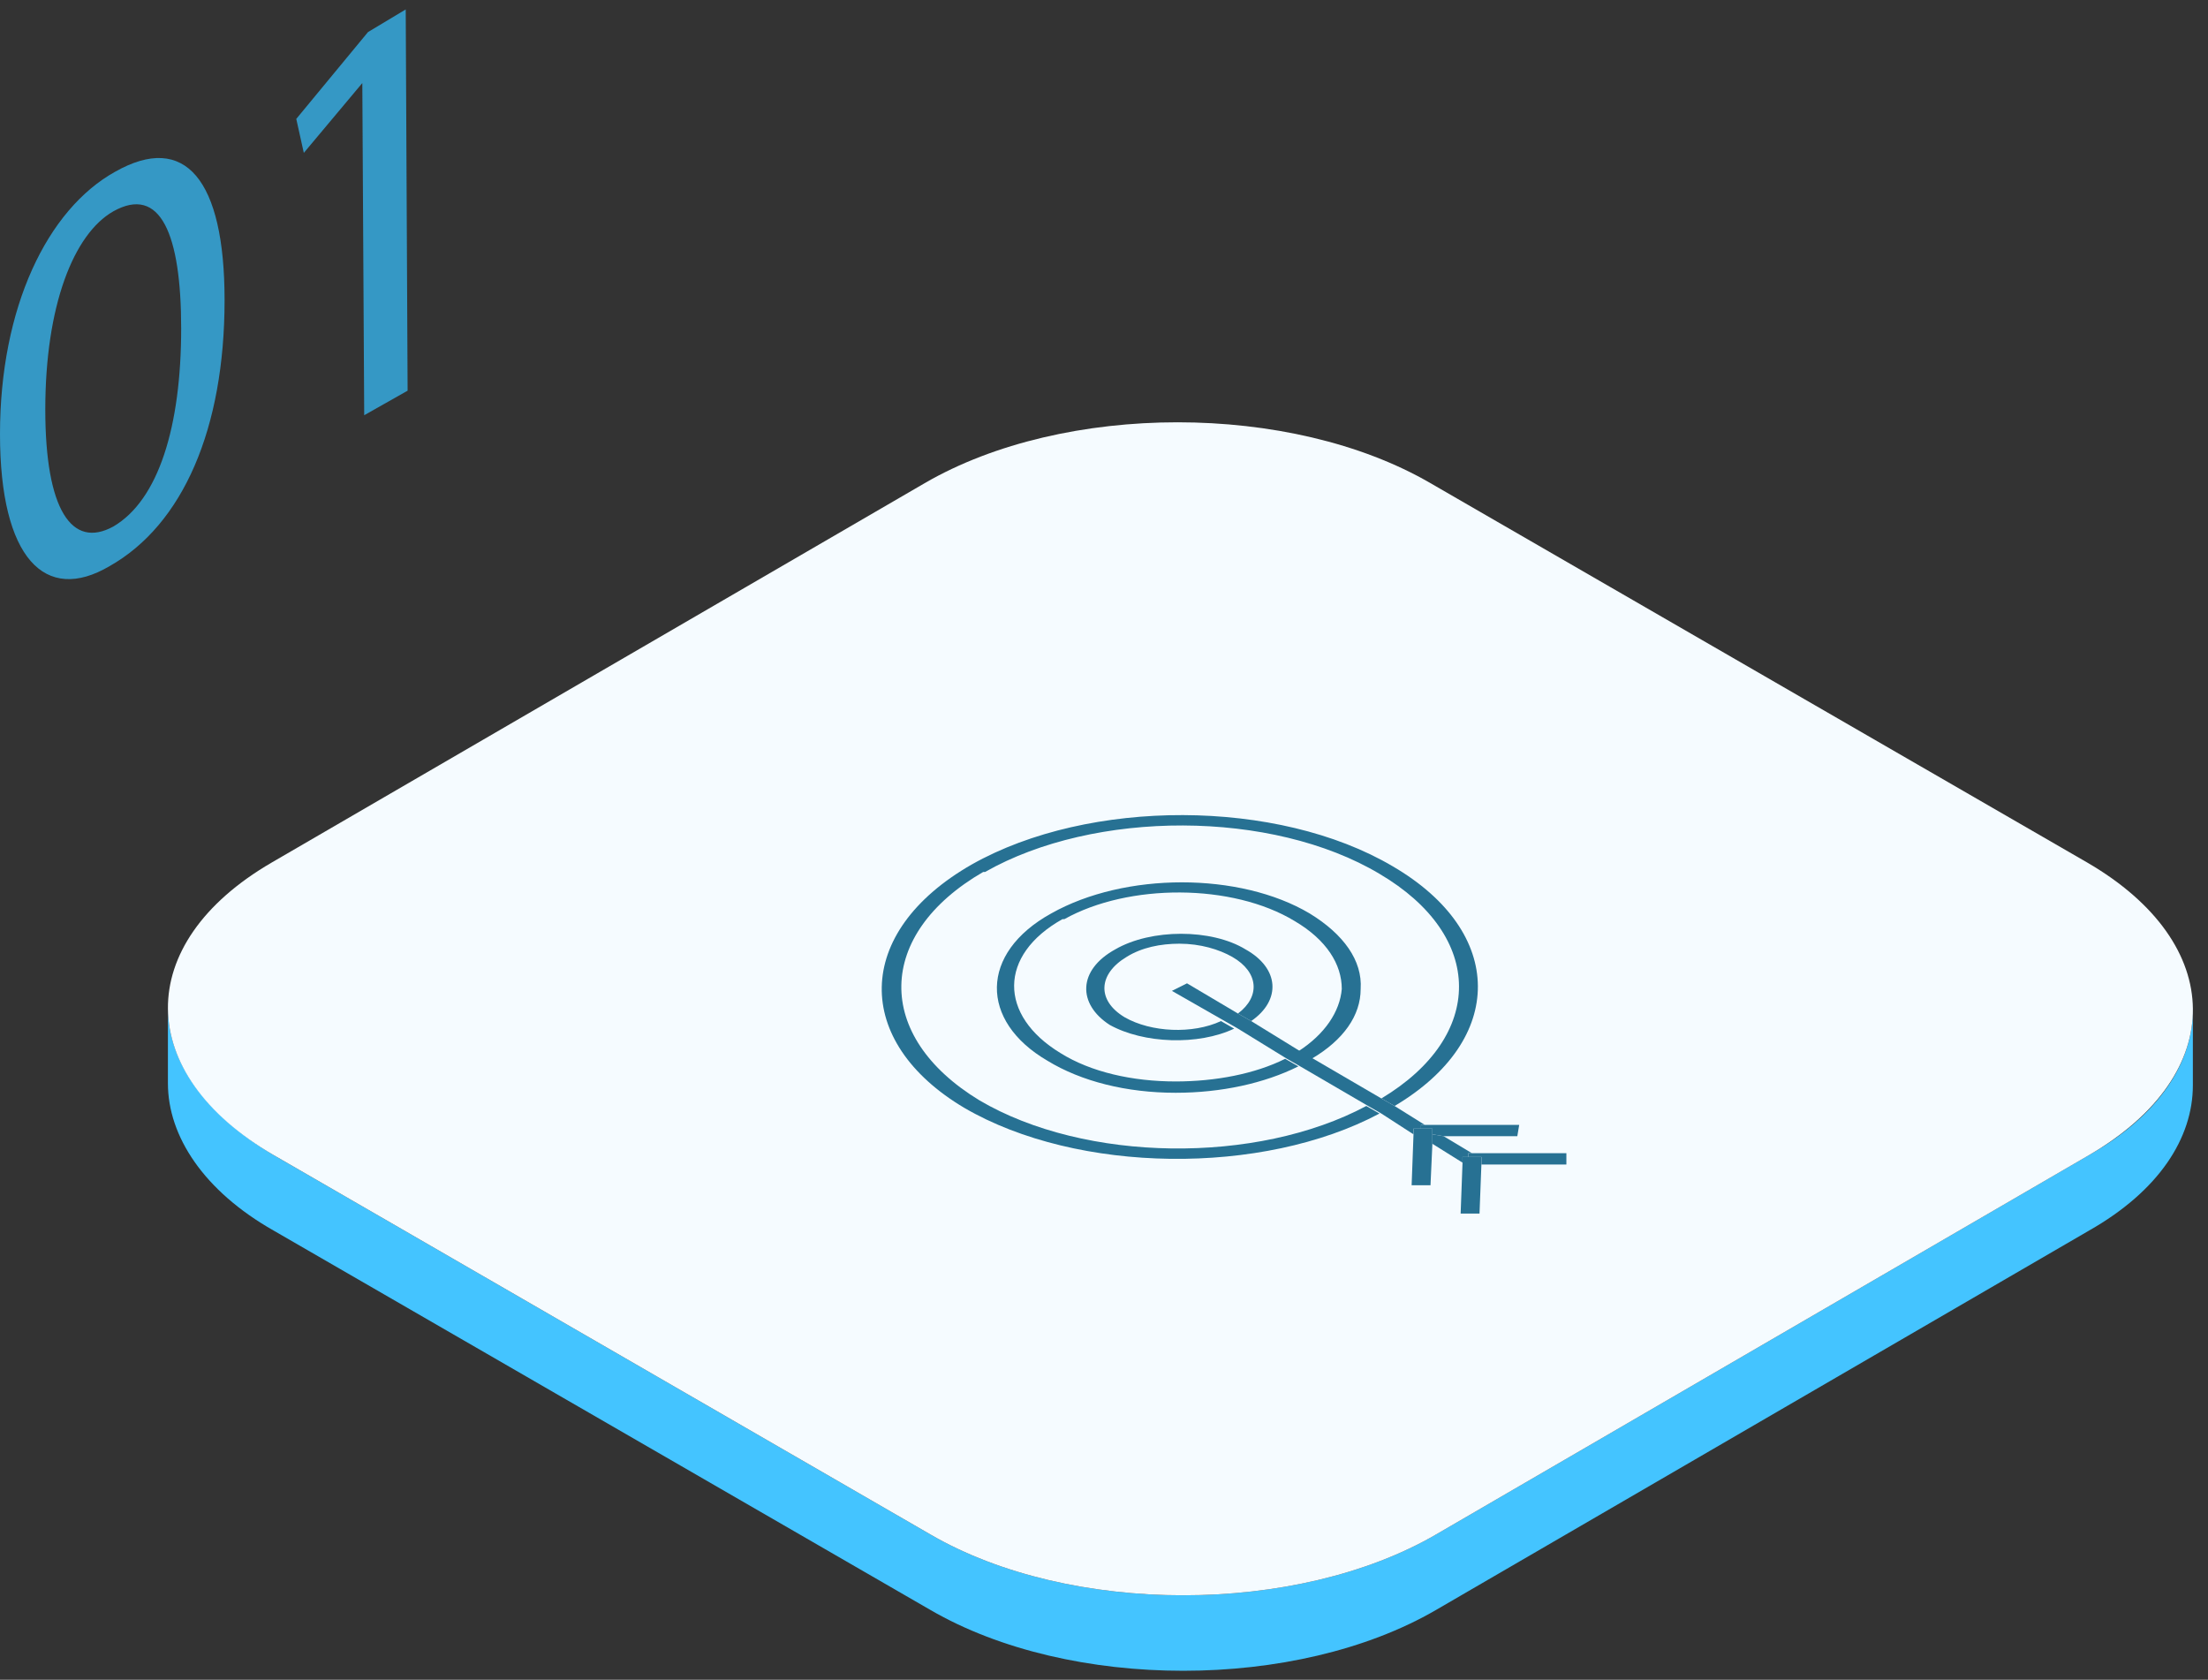 <?xml version="1.0" encoding="UTF-8"?> <svg xmlns="http://www.w3.org/2000/svg" width="117" height="89" viewBox="0 0 117 89" fill="none"><rect x="0" y="0" width="117" height="89" fill="#333333" stroke="none"/> <path d="M110.698 61.2L76.098 81.3C68.698 85.6 56.698 85.6 49.298 81.3L14.498 61.2C10.798 59 8.898 56.2 8.898 53.4V57.4C8.898 60.2 10.798 63.1 14.498 65.2L49.298 85.3C56.698 89.6 68.698 89.6 76.098 85.3L110.698 65.2C114.398 63.1 116.198 60.3 116.198 57.5V53.5C116.198 56.3 114.398 59.1 110.698 61.2Z" fill="#44C4FF"></path> <path d="M110.599 45.7C117.999 50 118.099 56.9 110.699 61.2L76.099 81.3C68.699 85.6 56.699 85.6 49.299 81.3L14.499 61.2C7.099 56.9 6.999 50 14.399 45.7L48.999 25.6C56.399 21.3 68.399 21.3 75.799 25.6L110.599 45.7Z" fill="#F5FBFF"></path> <path d="M6.1 9.1C9.8 7 11.9 9.5 11.9 15.9C11.9 22.7 9.7 27.8 5.8 30C2.4 32 0 29.6 0 23C0 16.3 2.5 11.1 6.1 9.1ZM6 27.9C8.4 26.5 9.6 22.6 9.6 17.4C9.6 12.4 8.5 9.8 6 11.2C3.9 12.4 2.4 16.2 2.4 21.7C2.4 27 3.8 29.1 6 27.9Z" fill="#3598C5"></path> <path d="M21.499 0.5L21.599 20.7L19.299 22L19.199 4.4L16.099 8.1L15.699 6.3L19.499 1.7L21.499 0.5Z" fill="#3598C5"></path> <path d="M77.801 61.101H78.001H83.001V61.701H78.501V61.301H77.801V61.101Z" fill="#277193"></path> <path d="M77.498 61.3H77.798H78.498V61.7L78.398 64.3H77.398L77.498 61.6V61.3Z" fill="#277193"></path> <path d="M75.898 60.601V60.101L76.498 60.201L77.998 61.101H77.798V61.301H77.498V61.601L75.898 60.601Z" fill="#277193"></path> <path d="M74.901 59.8H75.301H75.901V60.1V60.6L75.801 62.8H74.801L74.901 60.1V59.8Z" fill="#277193"></path> <path d="M75.301 59.601H75.501H80.501L80.401 60.201H76.501L75.901 60.101V59.801H75.301V59.601Z" fill="#277193"></path> <path d="M51.499 45.8C57.699 42.3 67.699 42.3 73.799 45.9C79.799 49.4 79.799 55.1 73.899 58.6L73.199 58.2C78.699 54.9 78.699 49.6 73.099 46.3C67.399 42.9 57.999 42.9 52.199 46.2H52.099C46.399 49.5 46.299 54.9 51.899 58.3C57.499 61.6 66.599 61.7 72.399 58.6L73.099 59C66.899 62.3 57.099 62.2 51.099 58.7C45.199 55.2 45.199 49.4 51.499 45.8Z" fill="#277193"></path> <path d="M62.098 52.501L62.898 52.101L65.598 53.701L66.298 54.101L68.898 55.701L69.598 56.101L73.198 58.201L73.898 58.601L75.498 59.601H75.298V59.801H74.898V60.101L73.198 59.001L72.498 58.601L68.898 56.501L68.198 56.101L65.598 54.501L64.898 54.101L62.098 52.501Z" fill="#277193"></path> <path d="M59.098 50.301C60.998 49.201 64.198 49.201 65.998 50.301C67.798 51.301 67.898 53.001 66.298 54.101L65.598 53.701C66.798 52.801 66.698 51.501 65.298 50.701C64.598 50.301 63.598 50.001 62.498 50.001C61.498 50.001 60.498 50.201 59.698 50.701C58.198 51.601 58.098 53.001 59.598 53.901C60.998 54.701 63.198 54.801 64.698 54.101L65.398 54.501C63.498 55.401 60.598 55.301 58.798 54.301C57.098 53.201 57.098 51.401 59.098 50.301Z" fill="#277193"></path> <path d="M55.7 48.4C55.7 48.4 55.8 48.3 55.7 48.4C59.6 46.2 65.7 46.2 69.4 48.4C71.2 49.5 72.2 50.9 72.1 52.4C72.1 53.8 71.2 55.1 69.5 56.1L68.8 55.7C70.2 54.8 71 53.6 71.1 52.4C71.1 51.1 70.3 49.8 68.6 48.8C65.3 46.8 59.8 46.8 56.4 48.7H56.3C52.9 50.6 52.9 53.8 56.2 55.8C57.8 56.8 60 57.3 62.3 57.3C64.4 57.3 66.5 56.9 68.1 56.1L68.8 56.5C67 57.4 64.7 57.9 62.3 57.9C59.7 57.9 57.3 57.3 55.5 56.2C51.9 54.1 51.9 50.5 55.7 48.4Z" fill="#277193"></path> </svg> 